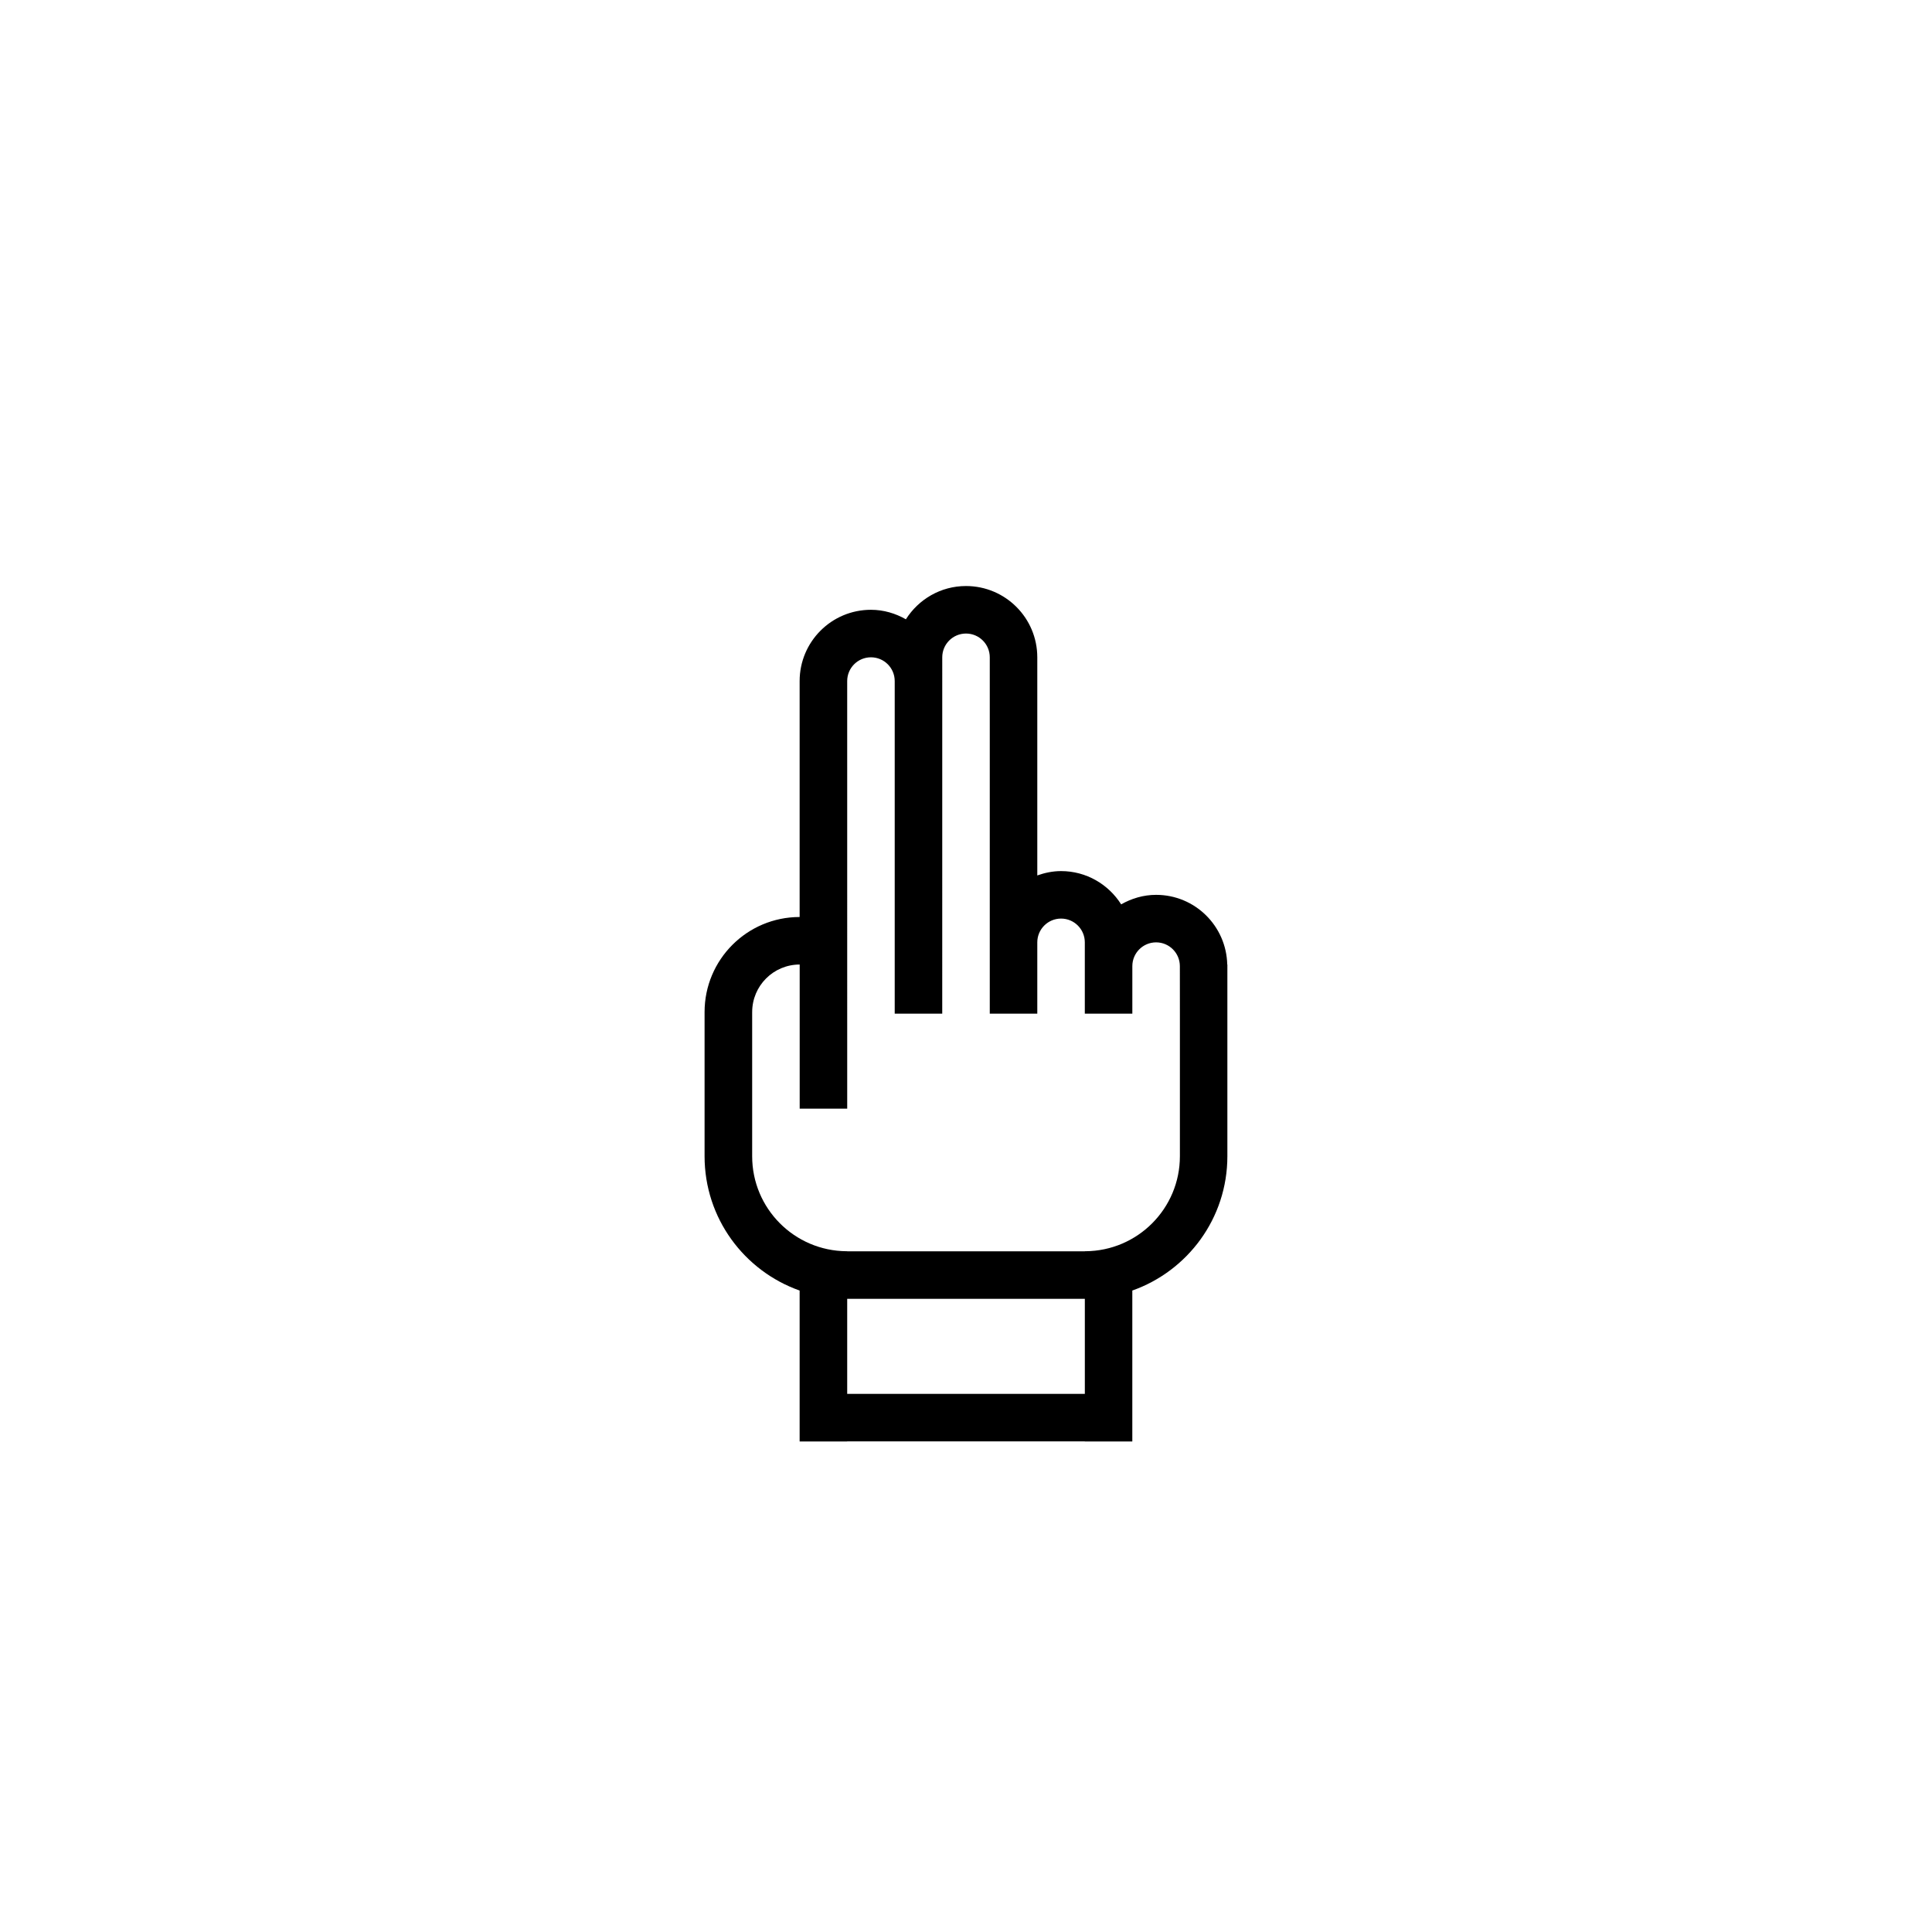 <?xml version="1.0" encoding="UTF-8"?>
<!-- Uploaded to: ICON Repo, www.iconrepo.com, Generator: ICON Repo Mixer Tools -->
<svg fill="#000000" width="800px" height="800px" version="1.1" viewBox="144 144 512 512" xmlns="http://www.w3.org/2000/svg">
 <path d="m469.23 399.61c-0.23-10.23-8.559-18.465-18.848-18.465-3.379 0-6.516 0.961-9.262 2.519-3.352-5.285-9.211-8.816-15.93-8.816-2.215 0-4.316 0.449-6.297 1.152v-57.801c0-10.438-8.457-18.895-18.895-18.895-6.723 0-12.582 3.531-15.93 8.816-2.746-1.562-5.879-2.519-9.262-2.519-10.434 0-18.895 8.453-18.895 18.895v62.52c-13.91 0-25.191 11.273-25.191 25.191v38.211c0 16.449 10.523 30.398 25.191 35.59v39.996h12.594v-0.031h62.977v0.031h12.594v-40c14.664-5.188 25.191-19.141 25.191-35.59v-50.809zm-37.738 113.78h-62.977v-25.184h62.977zm25.191-100.76v37.785c0 13.859-11.199 25.094-25.043 25.176h-0.145v0.016h-62.977v-0.016h-0.145c-13.844-0.082-25.043-11.316-25.043-25.176v-38.207h0.004v-0.004c0-6.957 5.637-12.594 12.59-12.594v38.199h12.594l-0.004-113.32c0-3.481 2.82-6.297 6.297-6.297s6.297 2.816 6.297 6.297v88.137h12.594l0.004-94.434c0-3.481 2.82-6.297 6.297-6.297 3.477 0 6.297 2.816 6.297 6.297v94.434h12.594v-18.895c0-3.477 2.82-6.297 6.297-6.297 3.477 0 6.297 2.82 6.297 6.297v18.895h12.594v-12.594c0-3.477 2.82-6.297 6.297-6.297 3.477 0 6.297 2.82 6.297 6.297z"/>
</svg>